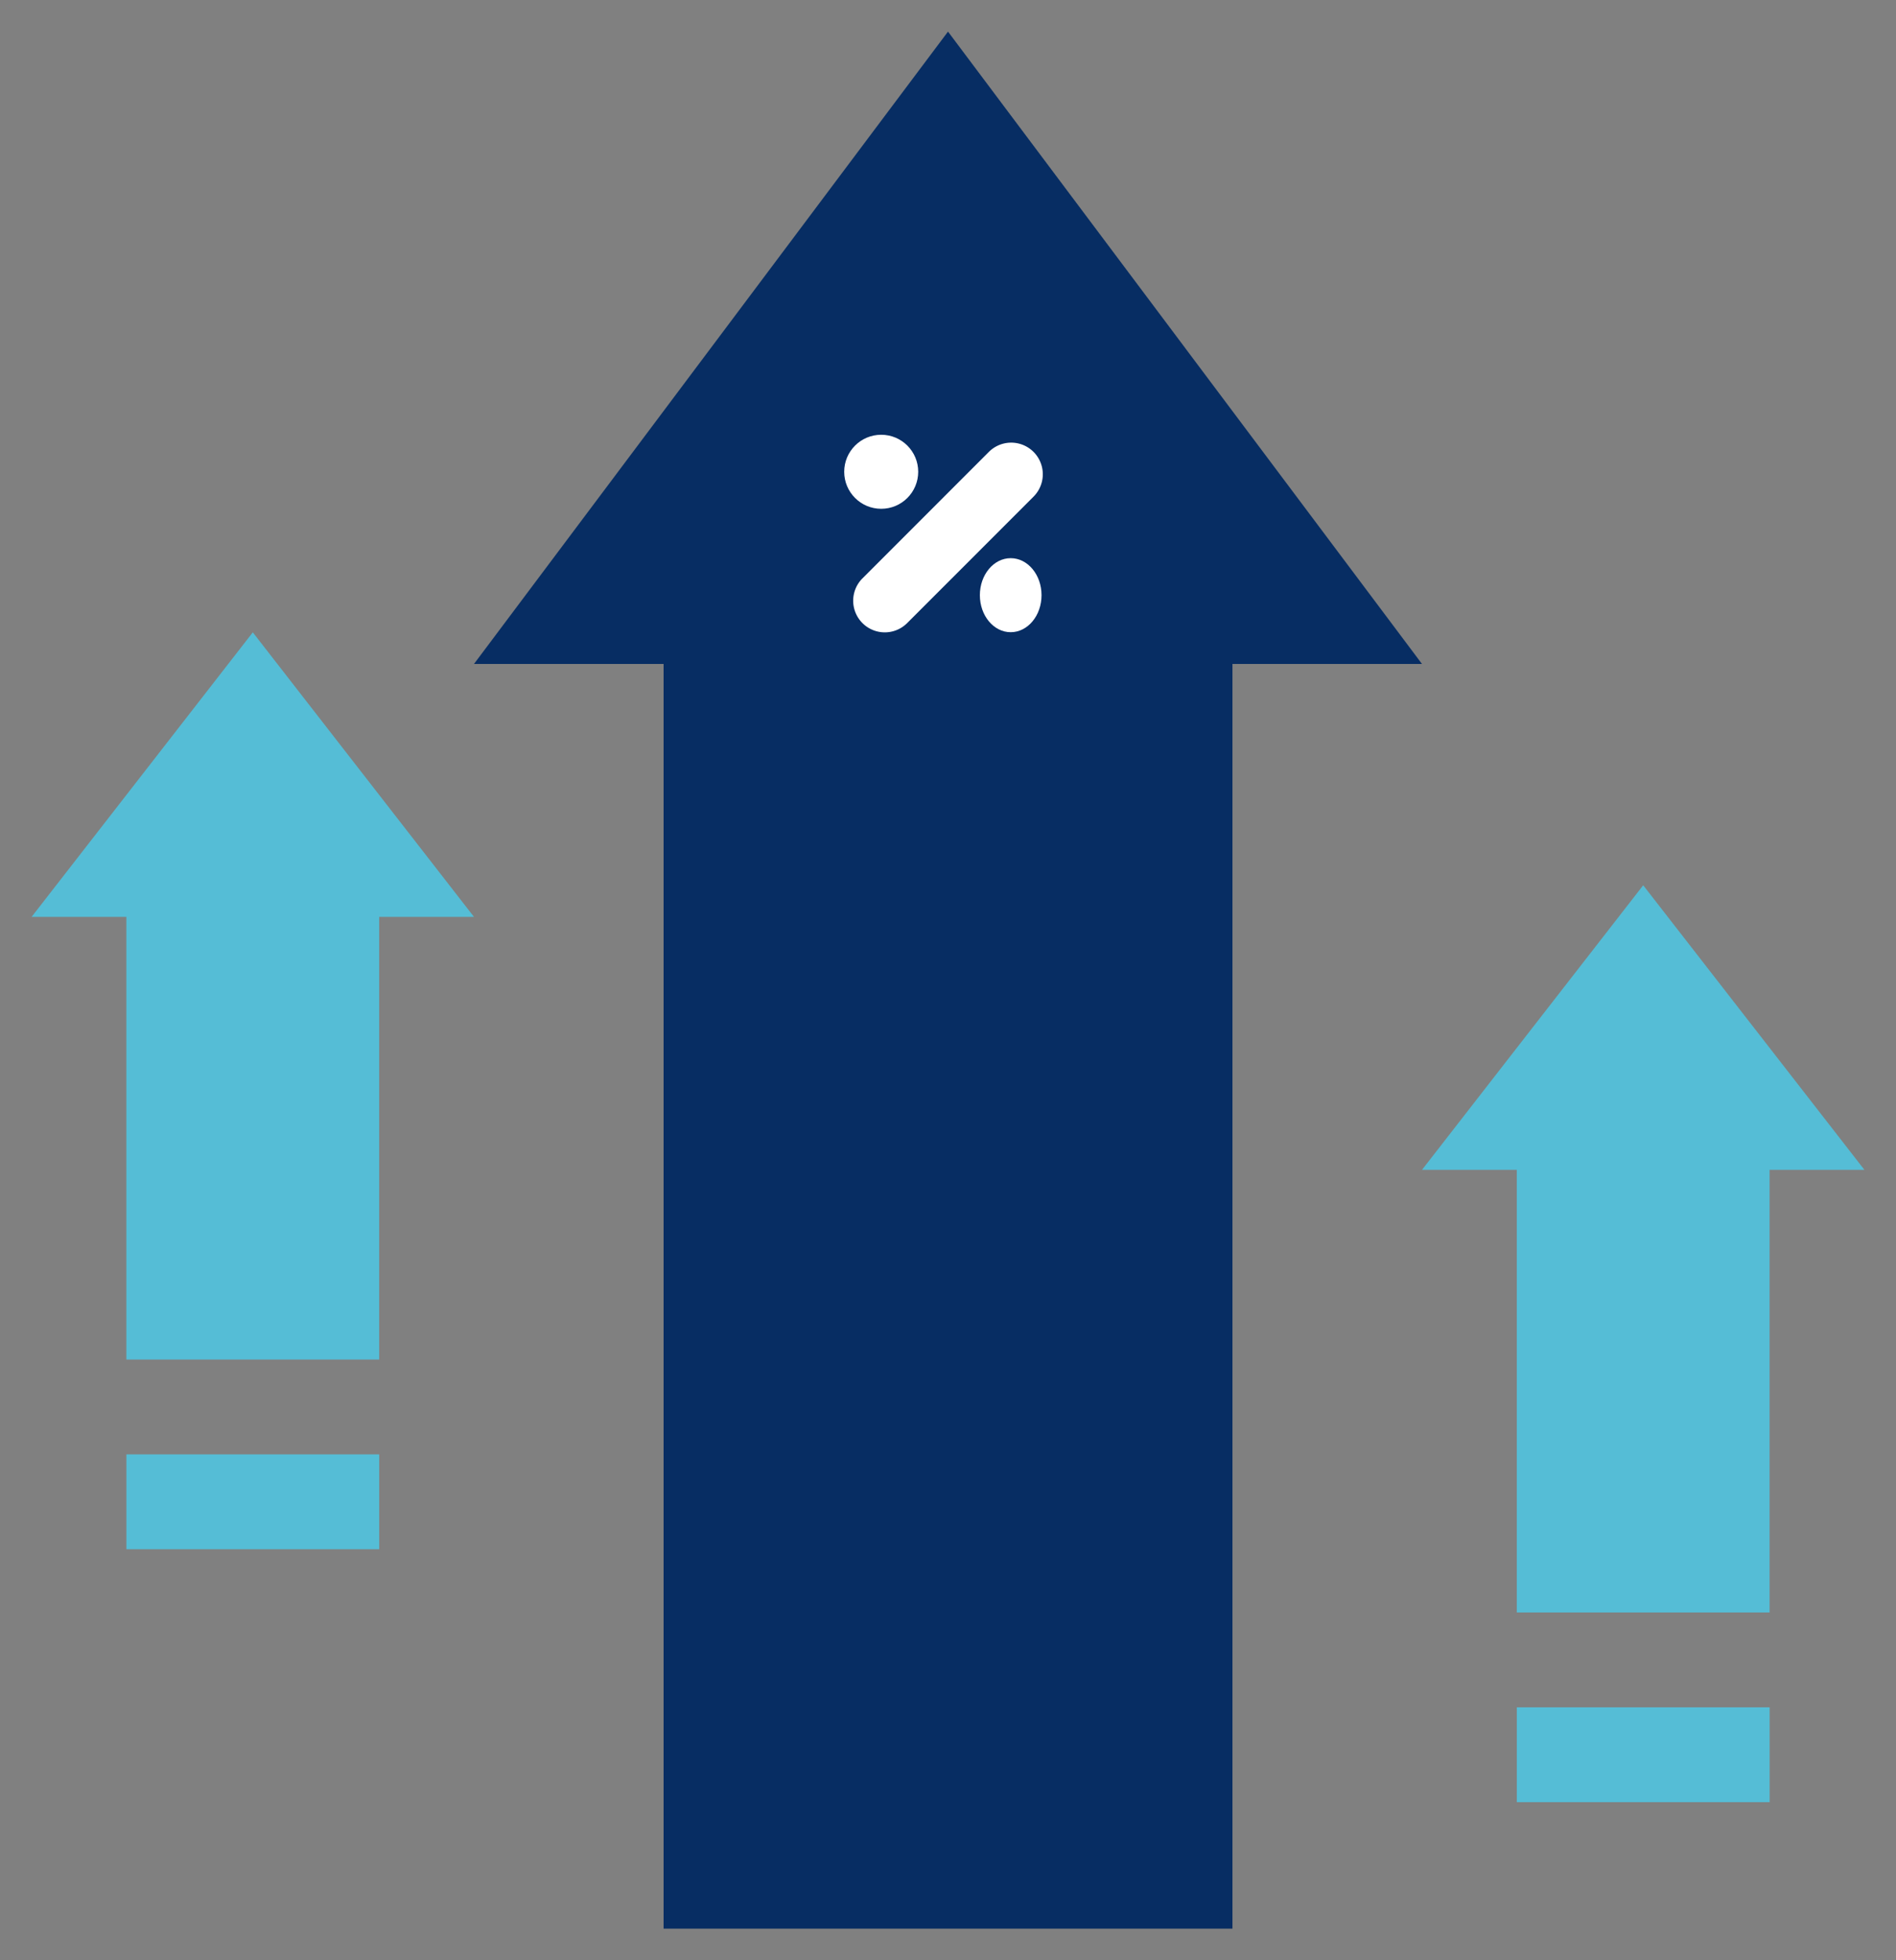 <svg xmlns="http://www.w3.org/2000/svg" width="153.738" height="158.864" viewBox="0 0 153.738 158.864">
  <rect x="0" y="0" width="153.738" height="158.864" fill="#808080" stroke="none"/>
  <g id="increase_1_" data-name="increase (1)" transform="translate(-16.001 -8)">
    <g id="Group_1051" data-name="Group 1051" transform="translate(18.563 10.562)">
      <g id="Group_1050" data-name="Group 1050" transform="translate(66.029 33.119)">
        <path id="Path_2049" data-name="Path 2049" d="M240,138.249,250.249,128" transform="translate(-236.847 -125.246)" fill="#3e3d42"/>
        <circle id="Ellipse_23" data-name="Ellipse 23" cx="3" cy="3" r="3" transform="translate(-0.139 -0.447)" fill="#3e3d42"/>
        <ellipse id="Ellipse_24" data-name="Ellipse 24" cx="2.5" cy="3" rx="2.5" ry="3" transform="translate(10.861 9.553)" fill="#3e3d42"/>
      </g>
      <path id="Path_2050" data-name="Path 2050" d="M212.869,67.246H197.5V169.739H151.374V67.246H136L174.435,16Z" transform="translate(-100.128 -16)" fill="#072d63"/>
      <path id="Path_2051" data-name="Path 2051" d="M59.872,191.061H52.185v35.872h-20.5V191.061H24L41.936,168Z" transform="translate(-24 -119.316)" fill="#55bdd6"/>
      <path id="Path_2052" data-name="Path 2052" d="M48,376H68.5v7.687H48Z" transform="translate(-40.313 -260.696)" fill="#55bdd6"/>
      <path id="Path_2053" data-name="Path 2053" d="M411.872,255.061h-7.687v35.872h-20.5V255.061H376L393.936,232Z" transform="translate(-263.258 -162.818)" fill="#55bdd6"/>
      <path id="Path_2054" data-name="Path 2054" d="M400,440h20.5v7.687H400Z" transform="translate(-279.571 -304.197)" fill="#55bdd6"/>
    </g>
    <g id="Group_1052" data-name="Group 1052" transform="translate(16.001 8)">
      <path id="Path_2055" data-name="Path 2055" d="M243,120.75,232.75,131a2.562,2.562,0,1,0,3.624,3.624l10.249-10.249A2.562,2.562,0,0,0,243,120.75Z" transform="translate(-162.818 -84.127)" fill="#fff"/>
      <circle id="Ellipse_25" data-name="Ellipse 25" cx="3" cy="3" r="3" transform="translate(68.453 35.234)" fill="#fff"/>
      <ellipse id="Ellipse_26" data-name="Ellipse 26" cx="2.5" cy="3" rx="2.5" ry="3" transform="translate(79.453 45.235)" fill="#fff"/>
      <path id="Path_2056" data-name="Path 2056" d="M23.688,221.5a2.562,2.562,0,0,0,2.562,2.562h20.5a2.562,2.562,0,0,0,2.562-2.562v-33.31h5.125a2.562,2.562,0,0,0,2.022-4.135L38.522,160.99a2.562,2.562,0,0,0-4.045,0L16.541,184.051a2.562,2.562,0,0,0,2.022,4.135h5.125ZM36.5,166.737l12.7,16.325H46.749a2.562,2.562,0,0,0-2.562,2.562v33.31H28.812v-33.31a2.562,2.562,0,0,0-2.562-2.562H23.8Z" transform="translate(-16.001 -111.317)" fill="none"/>
      <path id="Path_2057" data-name="Path 2057" d="M164.553,161.739H134.126V64.371h12.812a2.562,2.562,0,0,0,2.05-4.1L110.553,9.025a2.562,2.562,0,0,0-4.1,0L68.018,60.271a2.562,2.562,0,0,0,2.05,4.1H82.88v97.368H41.562a2.562,2.562,0,0,0,0,5.125H164.553a2.562,2.562,0,0,0,0-5.125ZM129,61.809v99.93H88V61.809a2.562,2.562,0,0,0-2.562-2.562H75.193L108.5,14.832l33.31,44.414H131.564A2.562,2.562,0,0,0,129,61.809Z" transform="translate(-31.634 -8)" fill="none"/>
      <path id="Path_2059" data-name="Path 2059" d="M63.061,368h-20.5A2.562,2.562,0,0,0,40,370.562v7.687a2.562,2.562,0,0,0,2.562,2.562h20.5a2.562,2.562,0,0,0,2.562-2.562v-7.687A2.562,2.562,0,0,0,63.061,368ZM60.5,375.687H45.125v-2.562H60.5Z" transform="translate(-32.313 -252.696)" fill="none"/>
      <path id="Path_2060" data-name="Path 2060" d="M408.458,248.051,390.522,224.99a2.562,2.562,0,0,0-4.045,0l-17.936,23.061a2.562,2.562,0,0,0,2.022,4.135h5.125V285.5a2.562,2.562,0,0,0,2.562,2.562h20.5a2.562,2.562,0,0,0,2.562-2.562v-33.31h5.125a2.562,2.562,0,0,0,2.022-4.135Zm-9.709-.989a2.562,2.562,0,0,0-2.562,2.562v33.31H380.812v-33.31a2.562,2.562,0,0,0-2.562-2.562H375.8l12.7-16.325,12.7,16.325Z" transform="translate(-255.259 -154.819)" fill="none"/>
      <path id="Path_2061" data-name="Path 2061" d="M415.061,432h-20.5A2.562,2.562,0,0,0,392,434.562v7.687a2.562,2.562,0,0,0,2.562,2.562h20.5a2.562,2.562,0,0,0,2.562-2.562v-7.687A2.562,2.562,0,0,0,415.061,432Zm-2.562,7.687H397.125v-2.562H412.5Z" transform="translate(-271.572 -296.197)" fill="none"/>
    </g>
  </g>
</svg>
